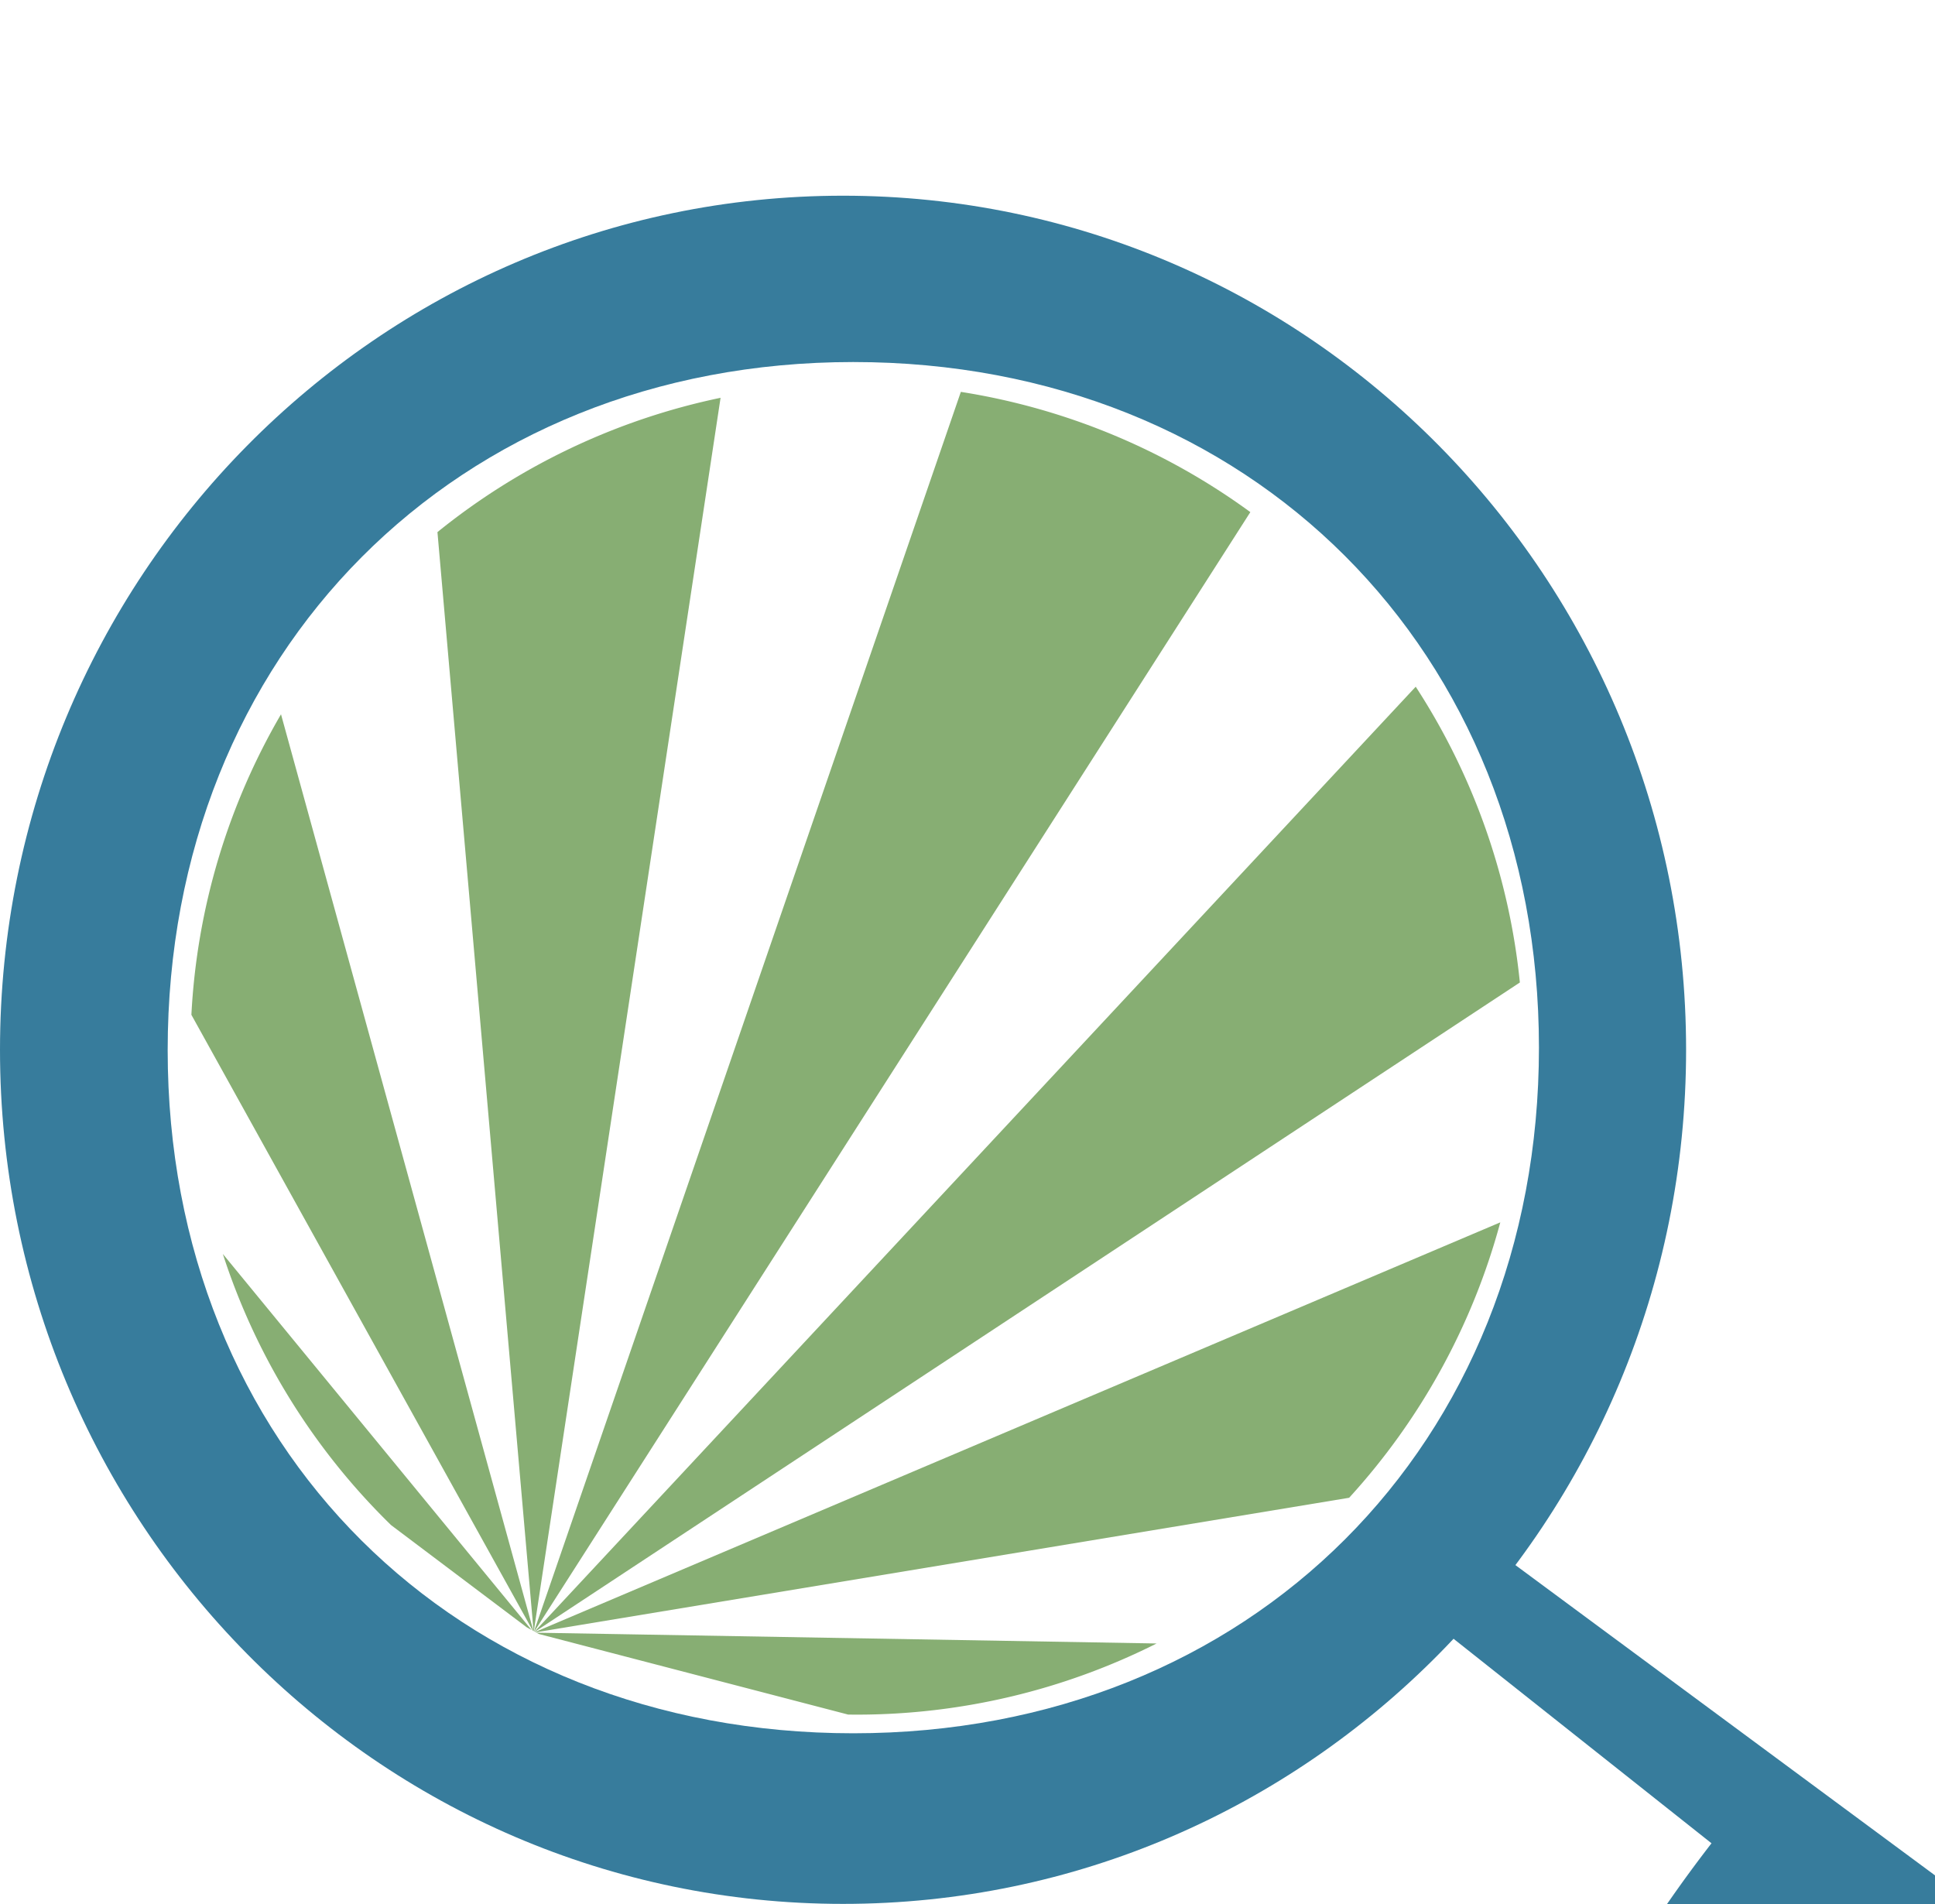 <?xml version="1.0" encoding="UTF-8" standalone="no"?>
<!-- Created with Inkscape (http://www.inkscape.org/) -->

<svg
   width="1.139in"
   height="1.121in"
   viewBox="0 0 28.943 28.471"
   version="1.1"
   id="svg1"
   xmlns="http://www.w3.org/2000/svg"
   xmlns:svg="http://www.w3.org/2000/svg">
  <defs
     id="defs1" />
  <g
     id="layer2"
     transform="translate(-2.227,-3.175)">
    <path
       id="path3-72-4-9-4-6"
       style="display:inline;fill:#87ae73;fill-opacity:1;stroke:none;stroke-width:0.125"
       d="m 94.065,85.131 -5.32,15.45 a 8.306,8.295 0 0 0 0.003,0.002 8.306,8.295 0 0 0 4.3e-4,0 l 8.925,-13.953 a 8.306,8.295 0 0 0 -3.609,-1.499 z"
       transform="matrix(1.2,0,0,1.2,-96.279,-93.128)" />
    <path
       style="fill:#377c9c;fill-opacity:1;stroke:none;stroke-width:0.224;stroke-opacity:1"
       id="rect46"
       width="8.06"
       height="14.402"
       x="2.672"
       y="77.829"
       transform="matrix(0.35,-0.394,0.42,0.333,-10.733,1.961)"
       d="m 5.32,77.829 h 2.765 a 2.648,2.648 45 0 1 2.648,2.648 v 9.106 a 2.648,2.648 135 0 1 -2.648,2.648 l -2.765,0 A 2.648,2.648 45 0 1 2.672,89.583 v -9.106 a 2.648,2.648 135 0 1 2.648,-2.648 z" />
    <path
       id="path45-7"
       style="fill:#377c9c;fill-opacity:1;stroke:none;stroke-width:0.127;stroke-opacity:1"
       d="M 14.837,6.095 C 7.873,6.095 2.227,11.815 2.227,18.871 2.227,25.926 7.873,31.646 14.837,31.646 21.801,31.646 27.447,25.926 27.447,18.871 27.447,11.815 21.801,6.095 14.837,6.095 Z m 0.153,2.488 c 5.939,-9.28e-5 10.255,4.316 10.256,10.255 9.3e-5,5.939 -4.317,10.256 -10.256,10.256 C 9.051,29.094 4.735,24.814 4.735,18.875 4.735,12.936 9.052,8.583 14.99,8.583 Z" />
    <path
       id="path3-72-4-9-4-4"
       style="display:inline;fill:#87ae73;fill-opacity:1;stroke:none;stroke-width:0.125"
       d="M 99.735,88.806 88.752,100.584 a 8.306,8.295 0 0 0 0.003,0.002 l 12.278,-8.093 a 8.306,8.295 0 0 0 0,-4.31e-4 8.306,8.295 0 0 0 -1.298,-3.686 z"
       transform="matrix(1.2,0,0,1.2,-96.279,-93.128)" />
    <path
       id="path3-72-4-9-4-8"
       style="display:inline;fill:#87ae73;fill-opacity:1;stroke:none;stroke-width:0.125"
       d="m 84.866,95.877 a 8.306,8.295 0 0 0 2.095,3.378 8.306,8.295 0 0 0 8.61e-4,8.62e-4 l 1.691,1.274 a 8.306,8.295 0 0 0 0.062,0.035 z"
       transform="matrix(1.2,0,0,1.2,-96.279,-93.128)" />
    <path
       id="path3-72-4-9-4-3"
       style="display:inline;fill:#87ae73;fill-opacity:1;stroke:none;stroke-width:0.125"
       d="m 85.591,89.15 a 8.306,8.295 0 0 0 -1.117,3.746 l 4.255,7.676 a 8.306,8.295 0 0 0 0.008,0.004 z"
       transform="matrix(1.2,0,0,1.2,-96.279,-93.128)" />
    <path
       id="path3-72-4-9-4-8-3"
       style="display:inline;fill:#87ae73;fill-opacity:1;stroke:none;stroke-width:0.125"
       d="M 100.789,95.483 88.759,100.589 a 8.306,8.295 0 0 0 0.007,0.004 l 10.139,-1.677 a 8.306,8.295 0 0 0 1.884,-3.433 z"
       transform="matrix(1.2,0,0,1.2,-96.279,-93.128)" />
    <path
       id="path3-72-4-9-4-3-3"
       style="display:inline;fill:#87ae73;fill-opacity:1;stroke:none;stroke-width:0.125"
       d="m 88.775,100.598 a 8.306,8.295 0 0 0 0.031,0.016 l 8.61e-4,4.3e-4 3.853,1.004 h 4.31e-4 a 8.306,8.295 0 0 0 0.109,8.6e-4 8.306,8.295 0 0 0 3.736,-0.887 z"
       transform="matrix(1.2,0,0,1.2,-96.279,-93.128)" />
    <path
       id="path3-72-4-9-4"
       style="display:inline;fill:#87ae73;fill-opacity:1;stroke:none;stroke-width:0.125"
       d="m 91.07,85.205 a 8.306,8.295 0 0 0 -3.529,1.674 l 1.198,13.699 a 8.306,8.295 0 0 0 0.003,0.002 l 2.328,-15.375 a 8.306,8.295 0 0 0 -4.31e-4,0 z"
       transform="matrix(1.2,0,0,1.2,-96.279,-93.128)" />
  </g>
</svg>
